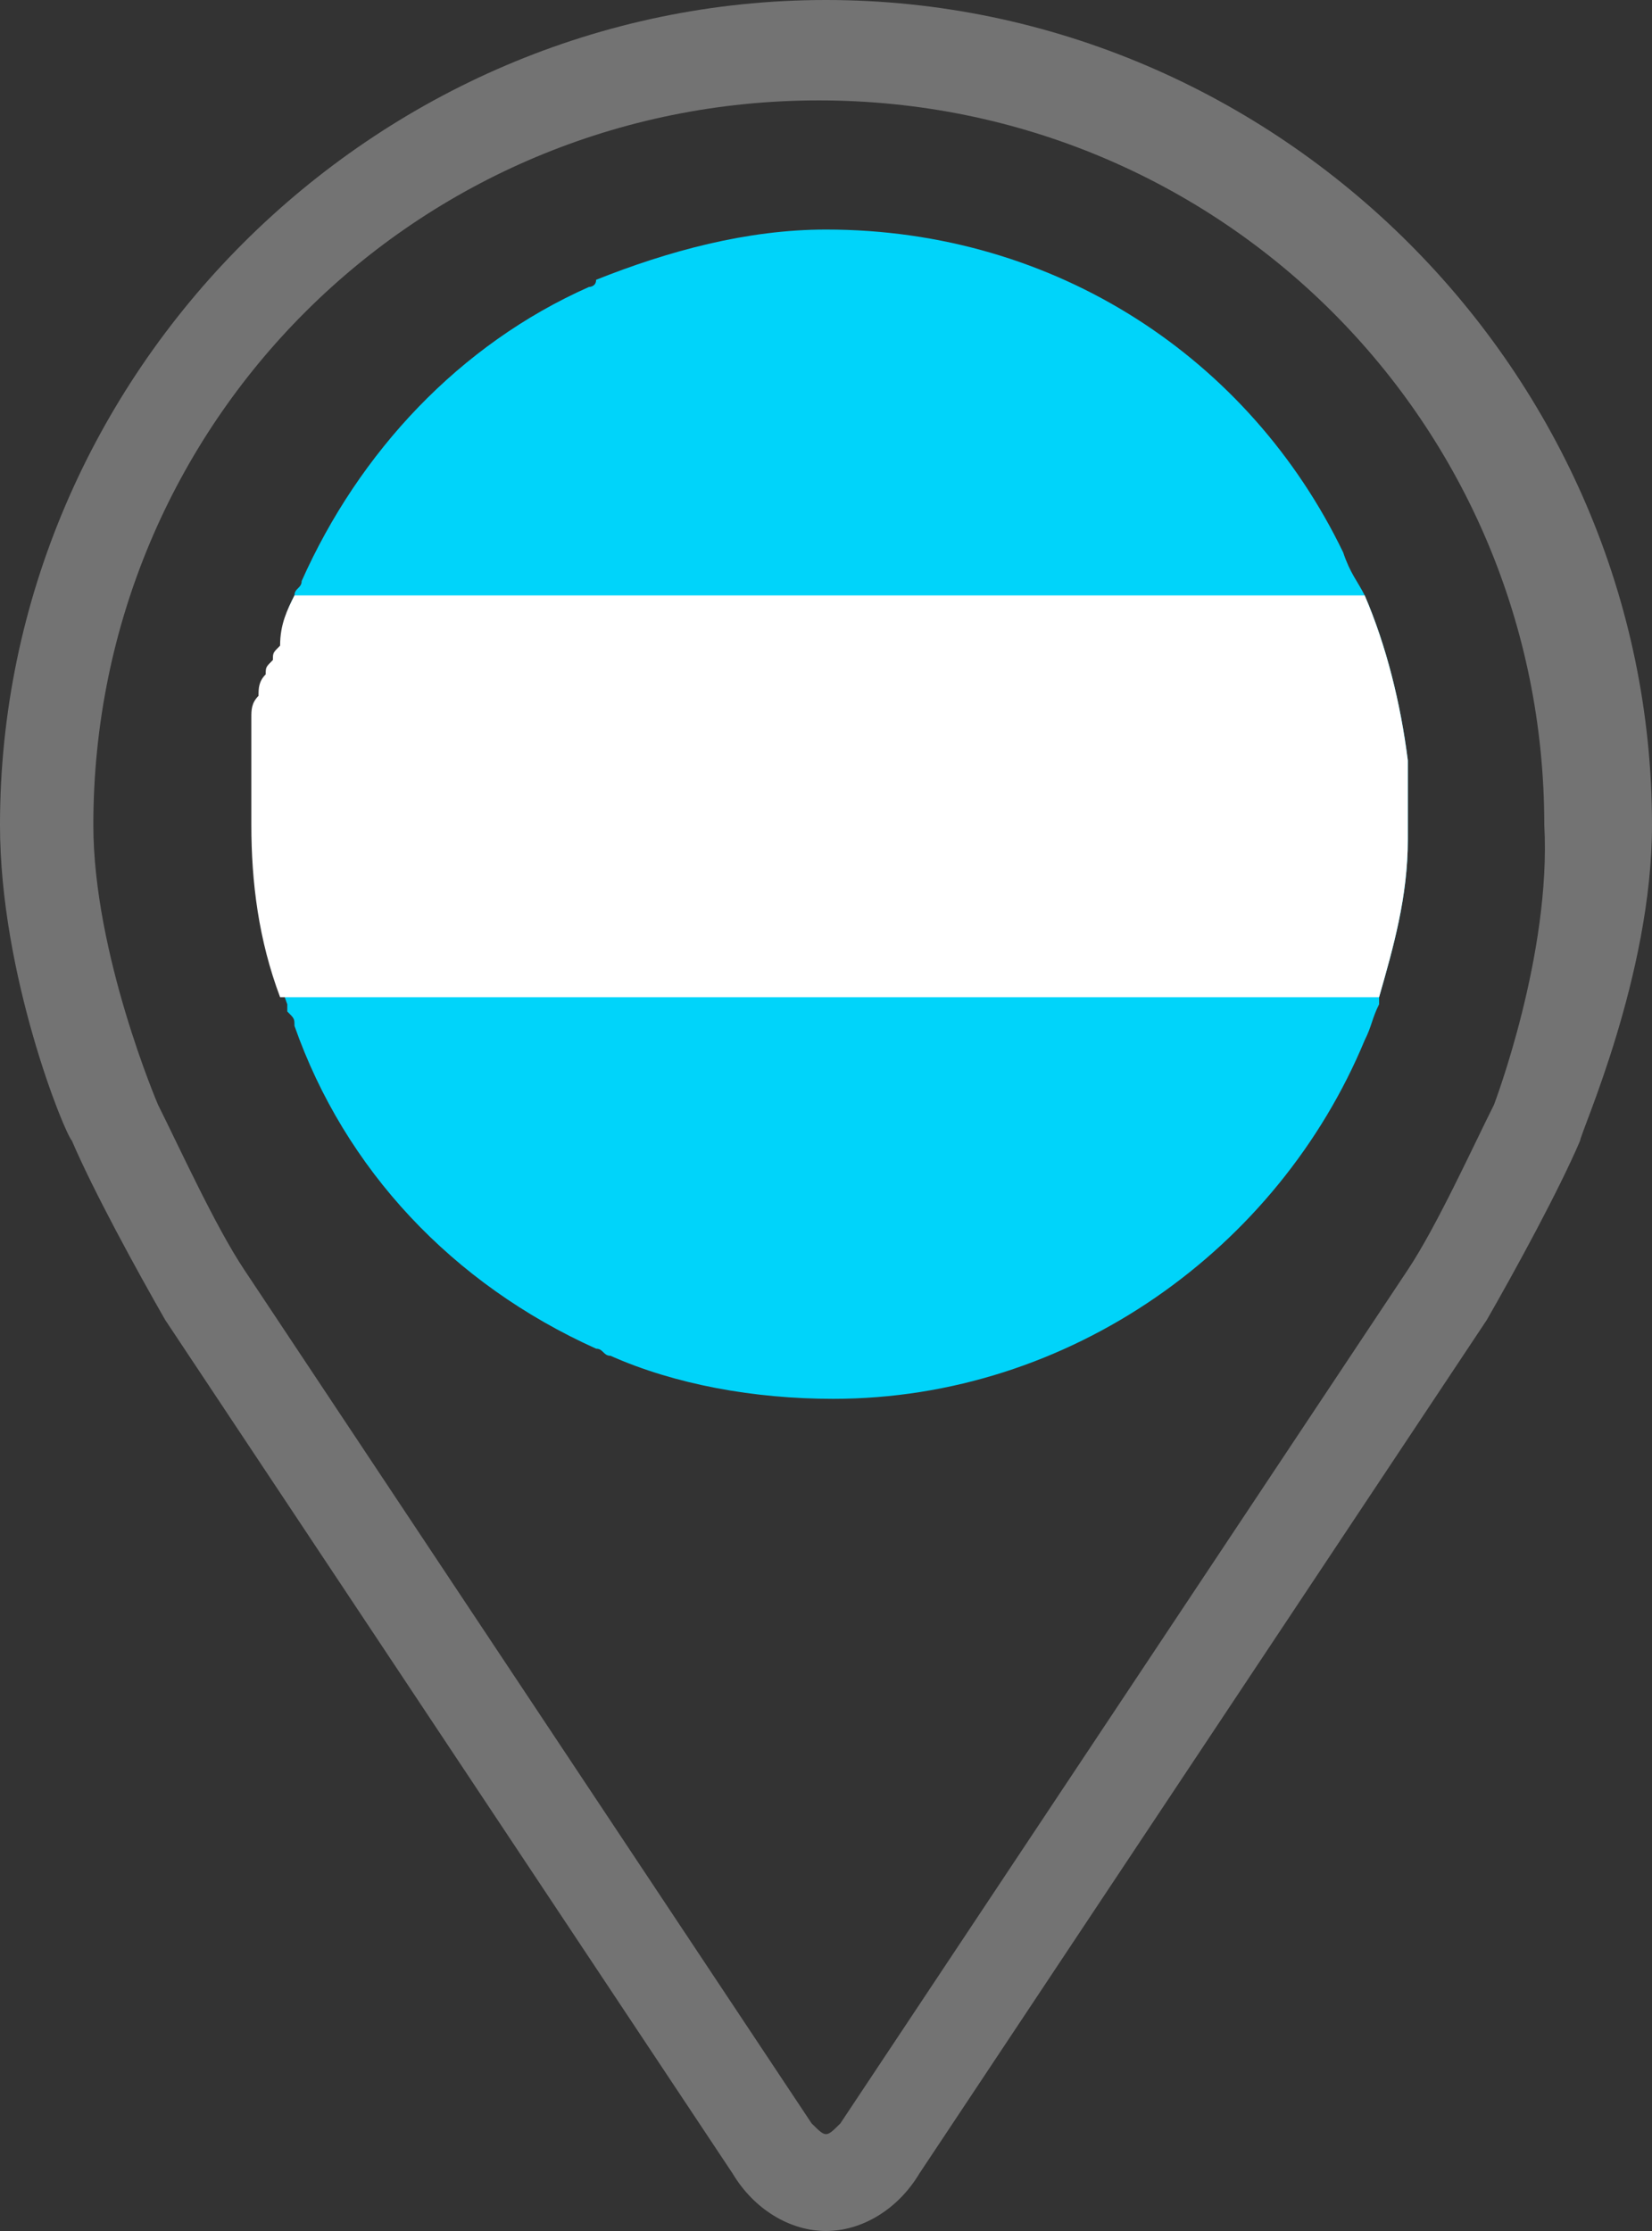 <svg width="20" height="27" viewBox="0 0 20 27" fill="none" xmlns="http://www.w3.org/2000/svg">
<rect x="0" y="0" width="20" height="27" fill="#333333" stroke="none"/>
<path d="M17.044 9.81C17.044 9.897 17.044 9.984 17.044 9.984C17.044 10.071 17.044 10.071 17.044 10.158C17.044 10.852 16.87 11.46 16.696 12.068C16.696 12.068 16.696 12.068 16.696 12.154C16.609 12.328 16.609 12.415 16.522 12.588C15.478 15.106 12.957 16.929 10.087 16.929C9.13 16.929 8.174 16.756 7.391 16.408C7.304 16.408 7.304 16.322 7.217 16.322C5.478 15.54 4.174 14.151 3.565 12.415C3.565 12.328 3.565 12.328 3.478 12.241C3.478 12.241 3.478 12.241 3.478 12.154C3.217 11.46 3.13 10.765 3.13 10.071C3.13 9.984 3.13 9.984 3.13 9.897V9.81V9.724C3.13 9.637 3.13 9.637 3.13 9.55C3.13 9.463 3.13 9.376 3.13 9.289C3.13 9.203 3.13 9.116 3.13 9.029C3.13 9.029 3.13 9.029 3.13 8.942C3.13 8.855 3.13 8.769 3.13 8.769C3.13 8.682 3.13 8.595 3.217 8.508C3.217 8.421 3.217 8.334 3.304 8.248C3.304 8.161 3.304 8.161 3.391 8.074C3.391 7.987 3.391 7.987 3.478 7.9C3.391 7.553 3.478 7.379 3.565 7.206C3.565 7.119 3.652 7.119 3.652 7.032C4.348 5.47 5.565 4.167 7.13 3.473C7.13 3.473 7.217 3.473 7.217 3.386C8.087 3.039 9.043 2.778 10 2.778C12.783 2.778 15.13 4.341 16.261 6.685C16.348 6.945 16.435 7.032 16.522 7.206C16.783 7.814 16.956 8.508 17.044 9.203C17.044 9.289 17.044 9.376 17.044 9.463C17.044 9.55 17.044 9.55 17.044 9.637V9.81C17.044 9.724 17.044 9.81 17.044 9.81Z" fill="#00D4FA"/>
<path d="M17.044 9.81C17.044 9.897 17.044 9.984 17.044 9.984C17.044 10.071 17.044 10.071 17.044 10.158C17.044 10.852 16.87 11.46 16.696 12.068H3.391C3.13 11.373 3.043 10.678 3.043 9.984C3.043 9.897 3.043 9.897 3.043 9.81V9.723V9.637C3.043 9.55 3.043 9.55 3.043 9.463C3.043 9.376 3.043 9.289 3.043 9.203C3.043 9.116 3.043 9.029 3.043 8.942C3.043 8.942 3.043 8.942 3.043 8.855C3.043 8.769 3.043 8.682 3.043 8.682C3.043 8.595 3.043 8.508 3.13 8.421C3.13 8.334 3.13 8.248 3.217 8.161C3.217 8.074 3.217 8.074 3.304 7.987C3.304 7.9 3.304 7.9 3.391 7.814C3.391 7.553 3.478 7.379 3.565 7.206H16.522C16.783 7.814 16.956 8.508 17.044 9.203C17.044 9.289 17.044 9.376 17.044 9.463C17.044 9.55 17.044 9.55 17.044 9.637V9.81C17.044 9.723 17.044 9.81 17.044 9.81Z" fill="white"/>
<g opacity="0.5">
<path d="M10 0C4.522 0 0 4.514 0 9.984C0 11.807 0.783 13.717 0.87 13.804C1.13 14.412 1.652 15.367 2 15.974L8.87 26.305C9.13 26.739 9.565 27 10 27C10.435 27 10.87 26.739 11.13 26.305L18 15.974C18.348 15.367 18.87 14.412 19.13 13.804C19.13 13.717 20 11.807 20 9.984C20 4.514 15.478 0 10 0ZM18.087 13.37C17.826 13.891 17.391 14.846 17.044 15.367L10.174 25.698C10 25.871 10 25.871 9.826 25.698L2.957 15.367C2.609 14.846 2.174 13.891 1.913 13.37C1.913 13.37 1.13 11.547 1.13 9.984C1.13 5.122 5.043 1.215 9.913 1.215C14.783 1.215 18.696 5.122 18.696 9.984C18.783 11.547 18.087 13.37 18.087 13.37Z" fill="#B4B4B4"/>
</g>
</svg>

